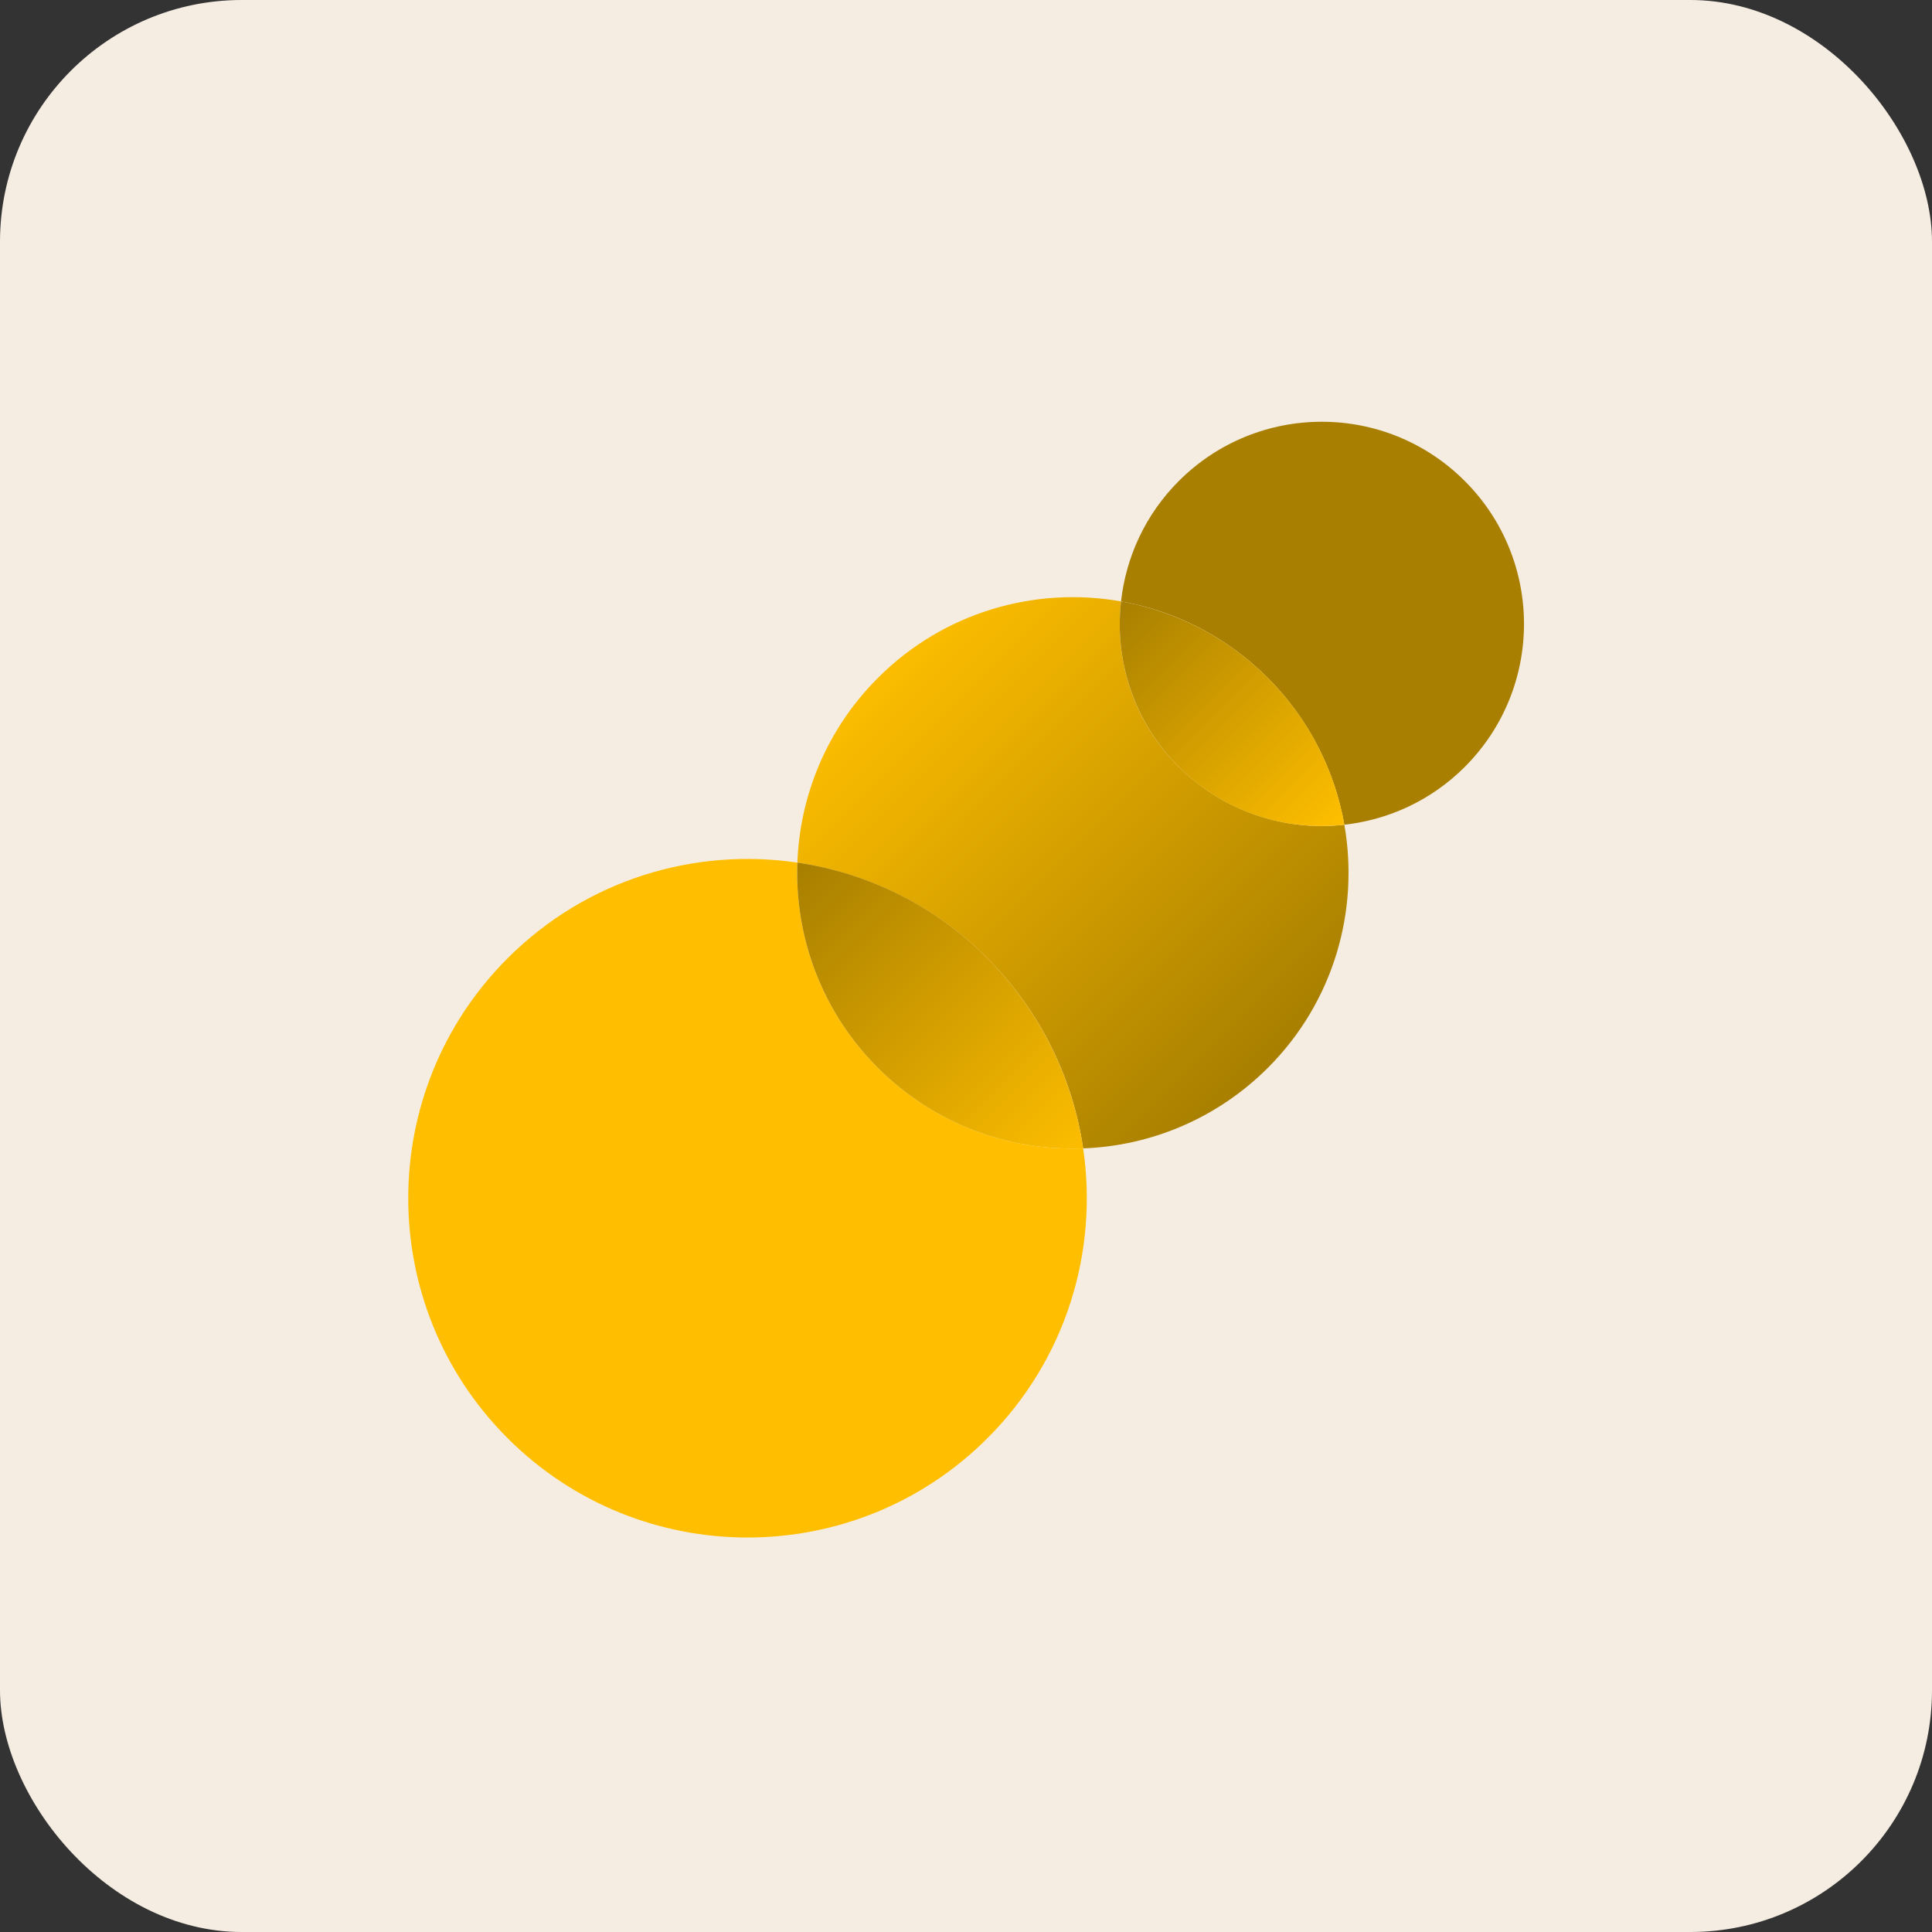 <?xml version="1.0" encoding="UTF-8"?><svg id="Layer_1" xmlns="http://www.w3.org/2000/svg" xmlns:xlink="http://www.w3.org/1999/xlink" viewBox="0 0 125 125"><rect x="0" y="0" width="125" height="125" fill="#333333" stroke="none"/><defs><style>.cls-1{fill:url(#linear-gradient);}.cls-2{fill:#f6ede2;}.cls-3{fill:#ffbf00;}.cls-4{fill:#a87f00;}.cls-5{fill:url(#linear-gradient-3);}.cls-6{fill:url(#linear-gradient-2);}</style><linearGradient id="linear-gradient" x1="56.7" y1="42.01" x2="82.71" y2="68.01" gradientUnits="userSpaceOnUse"><stop offset="0" stop-color="#ffbf00"/><stop offset="1" stop-color="#a87f00"/></linearGradient><linearGradient id="linear-gradient-2" x1="-3327.84" y1="-2708.65" x2="-3327.84" y2="-2735.35" gradientTransform="translate(4338.59 -362.49) rotate(-45)" xlink:href="#linear-gradient"/><linearGradient id="linear-gradient-3" x1="-3301.25" y1="-2712.37" x2="-3301.25" y2="-2732.73" gradientTransform="translate(4338.59 -362.49) rotate(-45)" xlink:href="#linear-gradient"/></defs><rect class="cls-2" width="125" height="125" rx="15.64" ry="15.64"/><g><path class="cls-3" d="M56.8,69.09c-3.65-3.65-5.39-8.49-5.21-13.28-6.64-.98-13.64,1.08-18.75,6.19-8.57,8.57-8.57,22.48,0,31.05,8.57,8.57,22.48,8.57,31.05,0,5.11-5.11,7.17-12.11,6.19-18.75-4.78,.18-9.63-1.56-13.28-5.21Z"/><path class="cls-1" d="M76.27,49.62c-2.93-2.93-4.17-6.89-3.74-10.71-5.54-.98-11.45,.67-15.73,4.95-3.31,3.31-5.05,7.61-5.21,11.95,4.5,.67,8.83,2.73,12.3,6.19,3.46,3.46,5.53,7.8,6.19,12.3,4.34-.16,8.63-1.9,11.95-5.21,4.28-4.28,5.92-10.19,4.95-15.73-3.81,.43-7.78-.82-10.71-3.74Z"/><path class="cls-6" d="M51.59,55.81c-.18,4.78,1.56,9.63,5.21,13.28,3.65,3.65,8.49,5.39,13.28,5.21-.67-4.5-2.73-8.83-6.19-12.3-3.46-3.46-7.8-5.53-12.3-6.19Z"/><path class="cls-4" d="M76.27,31.12c-2.18,2.18-3.42,4.94-3.74,7.79,3.48,.61,6.81,2.26,9.5,4.95,2.69,2.69,4.33,6.02,4.95,9.5,2.85-.32,5.61-1.56,7.79-3.74,5.11-5.11,5.11-13.39,0-18.5-5.11-5.11-13.39-5.11-18.5,0Z"/><path class="cls-5" d="M72.53,38.91c-.43,3.81,.82,7.78,3.74,10.71s6.89,4.17,10.71,3.74c-.61-3.48-2.26-6.81-4.95-9.5-2.69-2.69-6.02-4.33-9.5-4.95Z"/></g></svg>